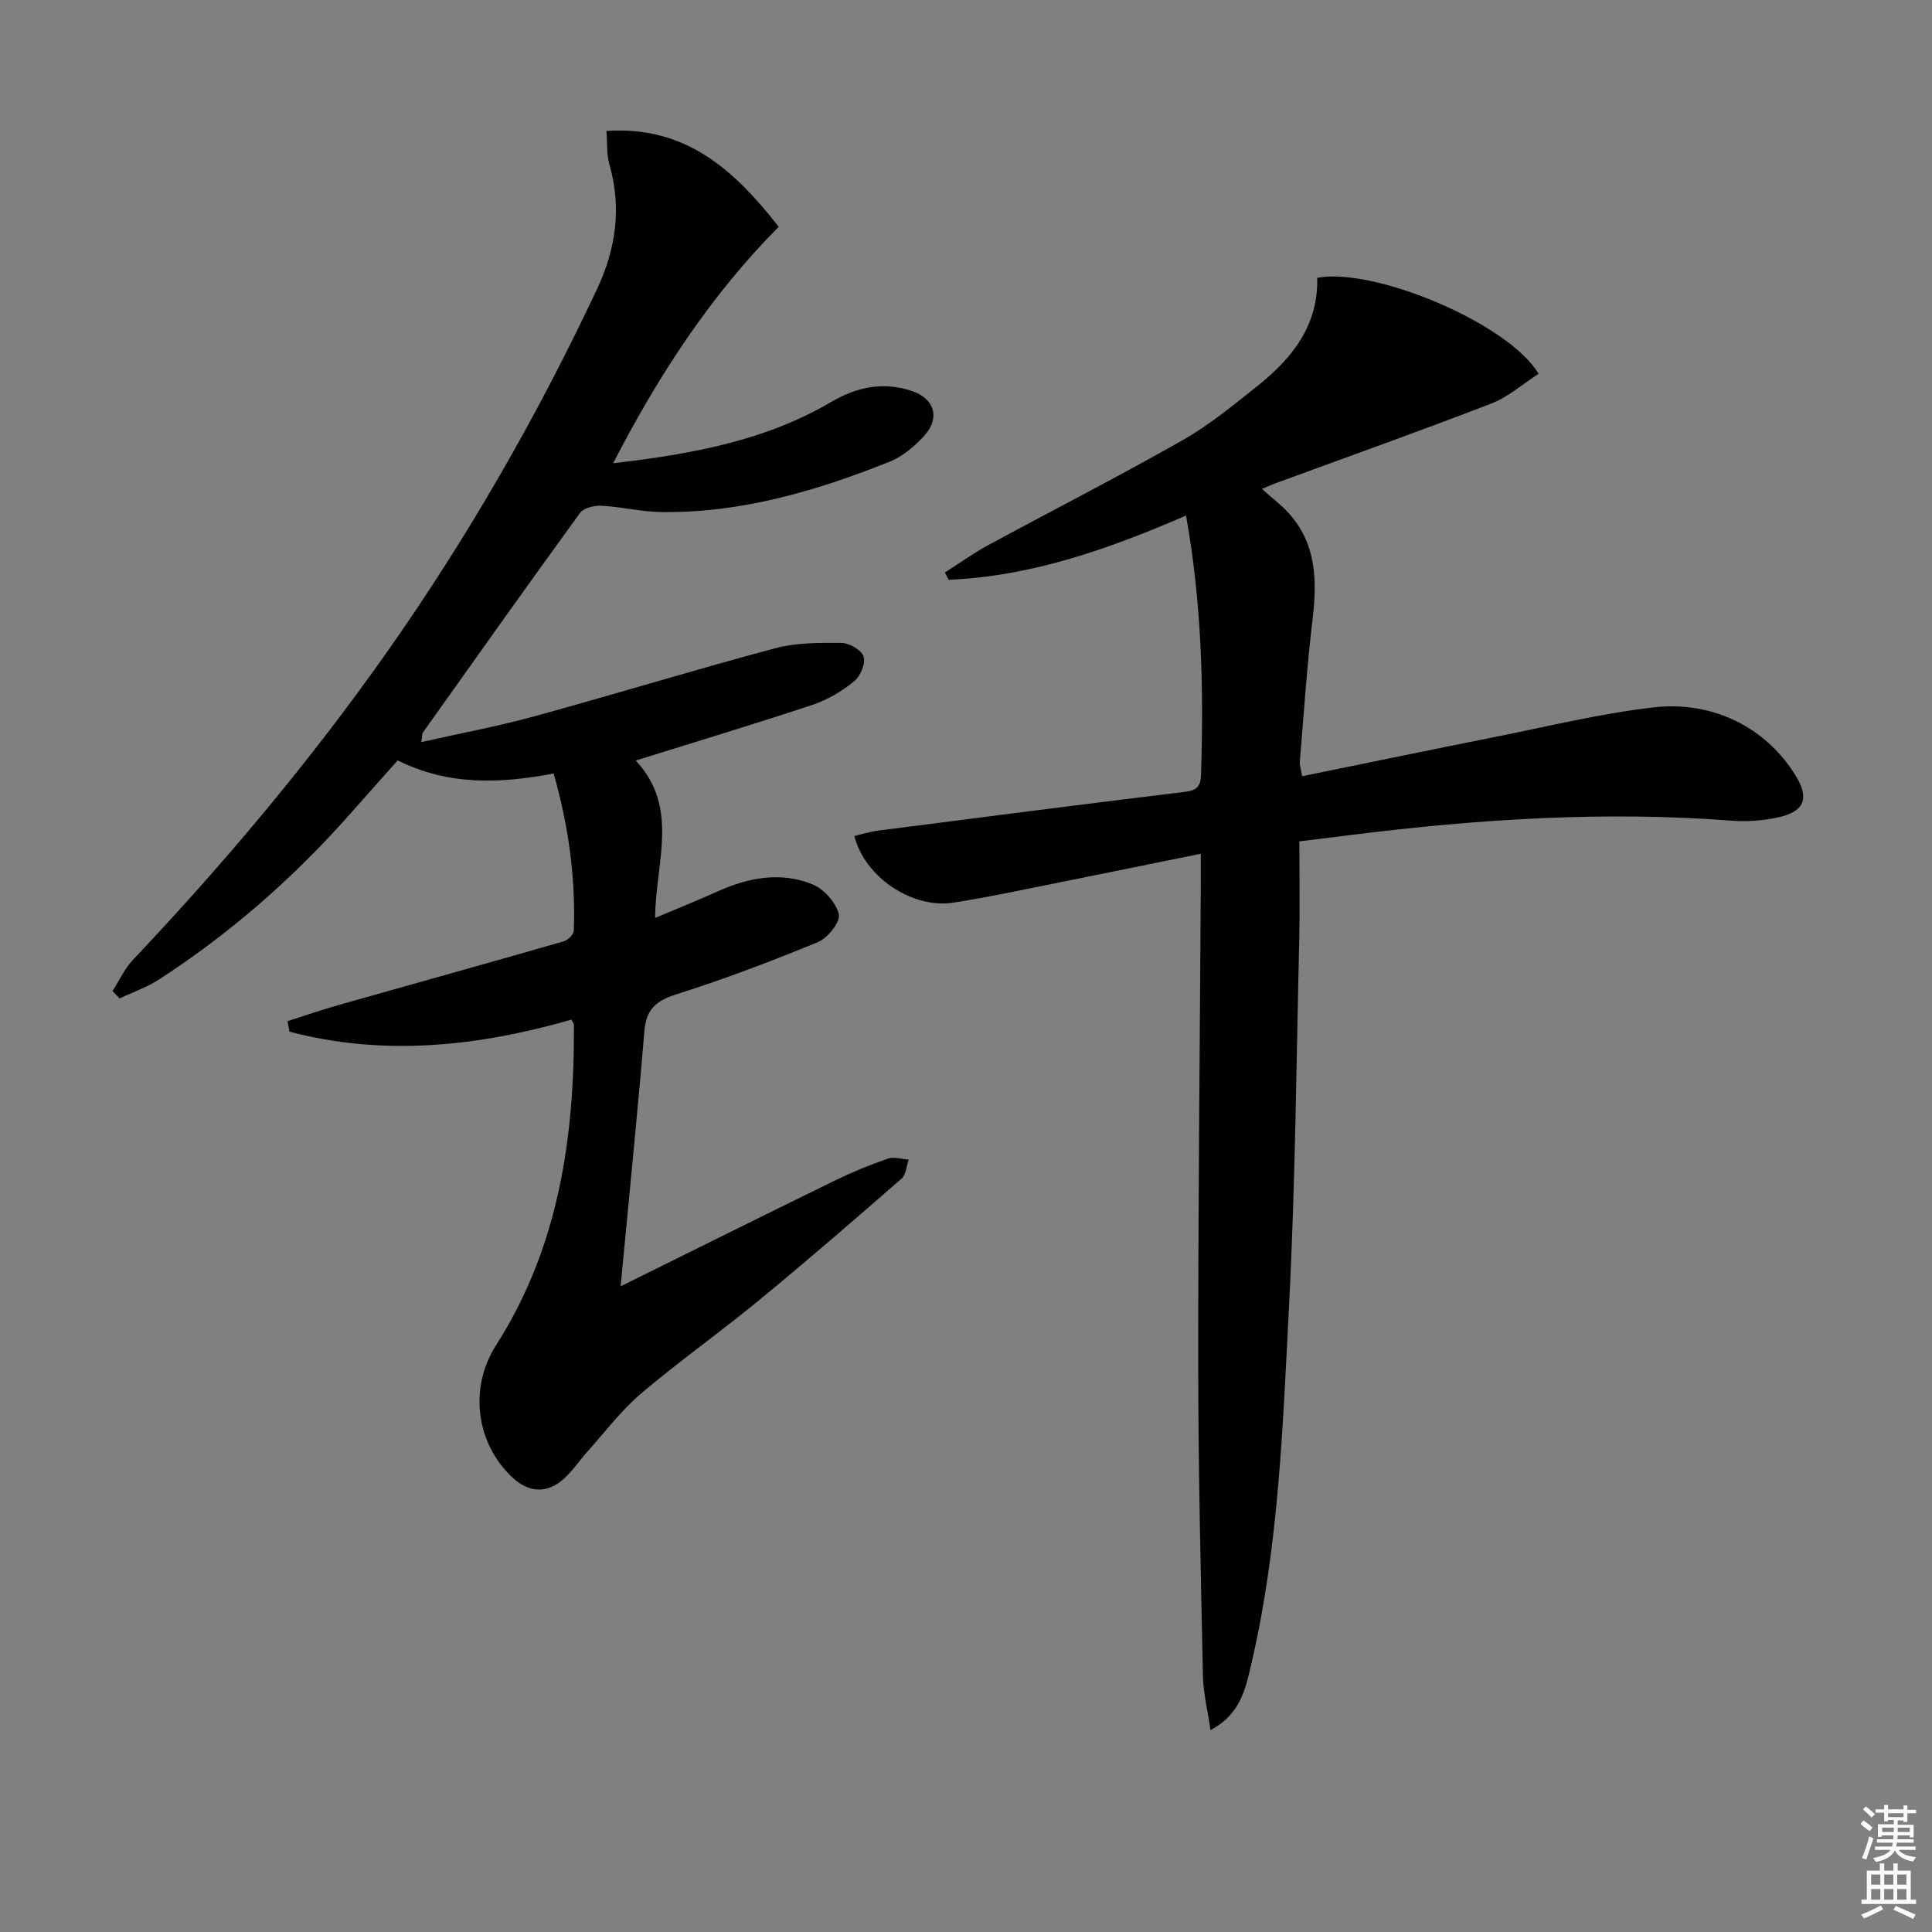 <svg enable-background="new 0 0 400 400" viewBox="0 0 400 400" xmlns="http://www.w3.org/2000/svg"><rect x="0" y="0" width="400" height="400" fill="#808080" stroke="none"/><path d="m128.49 266.32c15.49-7.66 29.89-14.83 44.34-21.89 3.57-1.74 7.27-3.26 11.02-4.56 1.25-.44 2.85.12 4.29.22-.48 1.34-.55 3.13-1.49 3.94-9.78 8.53-19.6 17.03-29.62 25.27-7.97 6.56-16.43 12.53-24.29 19.2-4.13 3.51-7.46 7.96-11.11 12.03-1.66 1.85-3.06 3.98-4.89 5.63-3.47 3.14-7.27 2.91-10.69-.3-7.51-7.07-9-18.48-3.36-27.32 12.95-20.29 16.26-42.89 16.13-66.34 0-.28-.26-.57-.51-1.09-19.29 5.52-38.75 7.66-58.36 2.49-.14-.73-.28-1.46-.43-2.18 3.62-1.15 7.21-2.39 10.86-3.42 15.45-4.38 30.92-8.67 46.35-13.11.86-.25 2.04-1.43 2.07-2.22.39-11.01-1.1-21.77-4.18-32.52-11.17 2.13-21.83 2.49-32.29-2.72-3.53 3.98-7.04 7.94-10.56 11.89-11.48 12.86-24.38 24.1-38.85 33.47-2.51 1.63-5.43 2.63-8.16 3.93-.49-.51-.97-1.03-1.46-1.54 1.39-2.16 2.48-4.61 4.22-6.45 19.02-20.11 36.78-41.24 52.72-63.9 16.71-23.75 31.09-48.84 43.42-75.1 3.85-8.2 5.09-16.77 2.5-25.71-.58-2.01-.4-4.23-.61-6.91 16.26-1.09 26.33 7.87 35.67 19.84-14.05 14.17-24.78 30.56-34.28 48.96 16.43-1.91 31.51-4.69 45.12-12.67 5.32-3.12 10.81-4.28 16.72-2.3 4.72 1.58 5.92 5.63 2.56 9.3-1.98 2.16-4.44 4.26-7.11 5.33-15.19 6.08-30.78 10.67-47.36 10.45-4.12-.06-8.22-1.1-12.34-1.31-1.49-.08-3.69.45-4.46 1.51-10.96 15.08-21.74 30.29-32.54 45.48-.16.23-.1.61-.3 1.94 8.02-1.81 15.77-3.24 23.34-5.32 16.64-4.56 33.14-9.62 49.81-14.08 4.41-1.18 9.21-1.18 13.82-1.14 1.63.02 4.17 1.49 4.6 2.83.45 1.41-.65 4.07-1.94 5.11-2.53 2.05-5.5 3.85-8.58 4.87-11.96 3.97-24.03 7.61-36.66 11.55 9.16 9.77 4.06 21.17 4.02 32.59 4.65-1.97 8.77-3.62 12.81-5.44 6.44-2.9 13.14-4.22 19.78-1.51 2.37.97 4.88 3.79 5.44 6.2.36 1.56-2.3 4.91-4.31 5.74-9.65 3.98-19.44 7.7-29.38 10.84-4.24 1.34-6.2 3.16-6.57 7.64-1.43 17.2-3.18 34.37-4.92 52.8z" fill="#010100"/><path d="m245.56 106.74c-16.11 6.98-32.04 12.58-49.17 13.3-.25-.51-.5-1.02-.75-1.52 2.93-1.87 5.76-3.91 8.81-5.57 13.44-7.29 27.07-14.24 40.36-21.79 5.6-3.18 10.67-7.38 15.74-11.42 7.12-5.69 12.44-12.54 12.16-22.22 11.89-2.24 39.74 9.52 45.83 19.87-3.22 2.07-6.25 4.79-9.79 6.16-14.85 5.74-29.86 11.07-44.81 16.56-.77.28-1.51.63-2.67 1.12 2.02 1.81 3.96 3.26 5.56 5.03 5.78 6.41 5.87 14.04 4.91 22.09-1.17 9.72-1.8 19.51-2.62 29.27-.07.78.23 1.59.47 3.09 13.51-2.76 26.81-5.52 40.13-8.17 10.9-2.17 21.75-4.85 32.76-6.1 11.57-1.31 22.94 3.72 29.35 14.25 2.87 4.71 1.66 7.42-3.84 8.57-3.05.64-6.29.9-9.4.66-26.33-2.03-52.5-.34-78.63 2.92-3.45.43-6.9.86-10.94 1.36 0 6.83.13 13.46-.02 20.08-.61 25.45-.81 50.93-2.13 76.35-1.28 24.69-2.12 49.5-7.77 73.76-1.19 5.12-2.22 10.53-8.48 13.81-.58-4.01-1.49-7.64-1.57-11.29-.45-21.48-.96-42.95-.97-64.43-.02-32.98.34-65.96.53-98.94.01-1.98 0-3.95 0-6.78-9.64 1.96-18.68 3.81-27.73 5.62-7.8 1.55-15.59 3.26-23.44 4.5-8.52 1.34-18.41-5.24-20.56-13.81 1.66-.38 3.29-.89 4.97-1.11 21.25-2.73 42.5-5.46 63.76-8.05 3.24-.39 3.01-2.48 3.08-4.63.52-17.33.07-34.58-3.13-52.54z" fill="#010100"/><g fill="#fbfcfa"><path d="m385.2 377.6.6-.7c.6.4 1.3.9 1.9 1.5l-.6.7c-.8-.5-1.4-1-1.9-1.5zm.3 7.1c.6-1.4 1.1-2.9 1.5-4.5.3.1.6.3.9.4-.5 1.4-1 2.9-1.5 4.4zm.2-10.1.6-.6c.7.5 1.3 1.1 1.9 1.6l-.7.7c-.6-.6-1.2-1.2-1.8-1.7zm8.4-.8h.8v.9h1.8v.7h-1.8v1.8h-.8v-.3h-1.2v.9h3.3v2.6h-.8v-.4h-2.5c0 .3 0 .6-.1.8h3.4v.7h-3.5c0 .3-.1.6-.1.8h4v.7h-3.5c.7.9 1.9 1.3 3.6 1.5-.2.2-.4.5-.6.9-1.9-.3-3.2-1.1-3.8-2.3-.5 1.1-1.8 2-3.9 2.4-.2-.3-.4-.5-.6-.8 1.9-.4 3.1-.9 3.6-1.7h-3.2v-.7h3.5c.1-.2.1-.5.2-.8h-3.3v-.7h3.4c0-.2 0-.5 0-.8h-2.4v.3h-.8v-2.6h3.3v-.9h-1.2v.3h-.8v-1.8h-1.8v-.7h1.8v-.9h.8v.9h3.2zm-4.4 5.5h2.4c0-.3 0-.6 0-.9h-2.4zm1.2-3.1h3.2v-.8h-3.2zm4.4 2.2h-2.4v.9h2.5v-.9z"/><path d="m389.2 385.8h.9v1.5h1.9v-1.5h.9v1.5h2.7v6h1.1v.9h-11.3v-.9h1.1v-6h2.7zm.2 8.7.5.8c-1.2.6-2.5 1.3-4 1.9-.2-.3-.3-.6-.6-.8 1.6-.6 3-1.3 4.1-1.9zm-2-4.3h1.9v-2.1h-1.9zm0 3.1h1.9v-2.2h-1.9zm2.7-3.1h1.9v-2.1h-1.9zm0 3.1h1.9v-2.2h-1.9zm2.4 1.3c1.4.6 2.7 1.2 4.1 1.8l-.5.9c-1.5-.7-2.8-1.4-4.1-1.9zm2.2-6.5h-1.9v2.1h1.9zm-1.9 5.2h1.9v-2.2h-1.9z"/></g></svg>